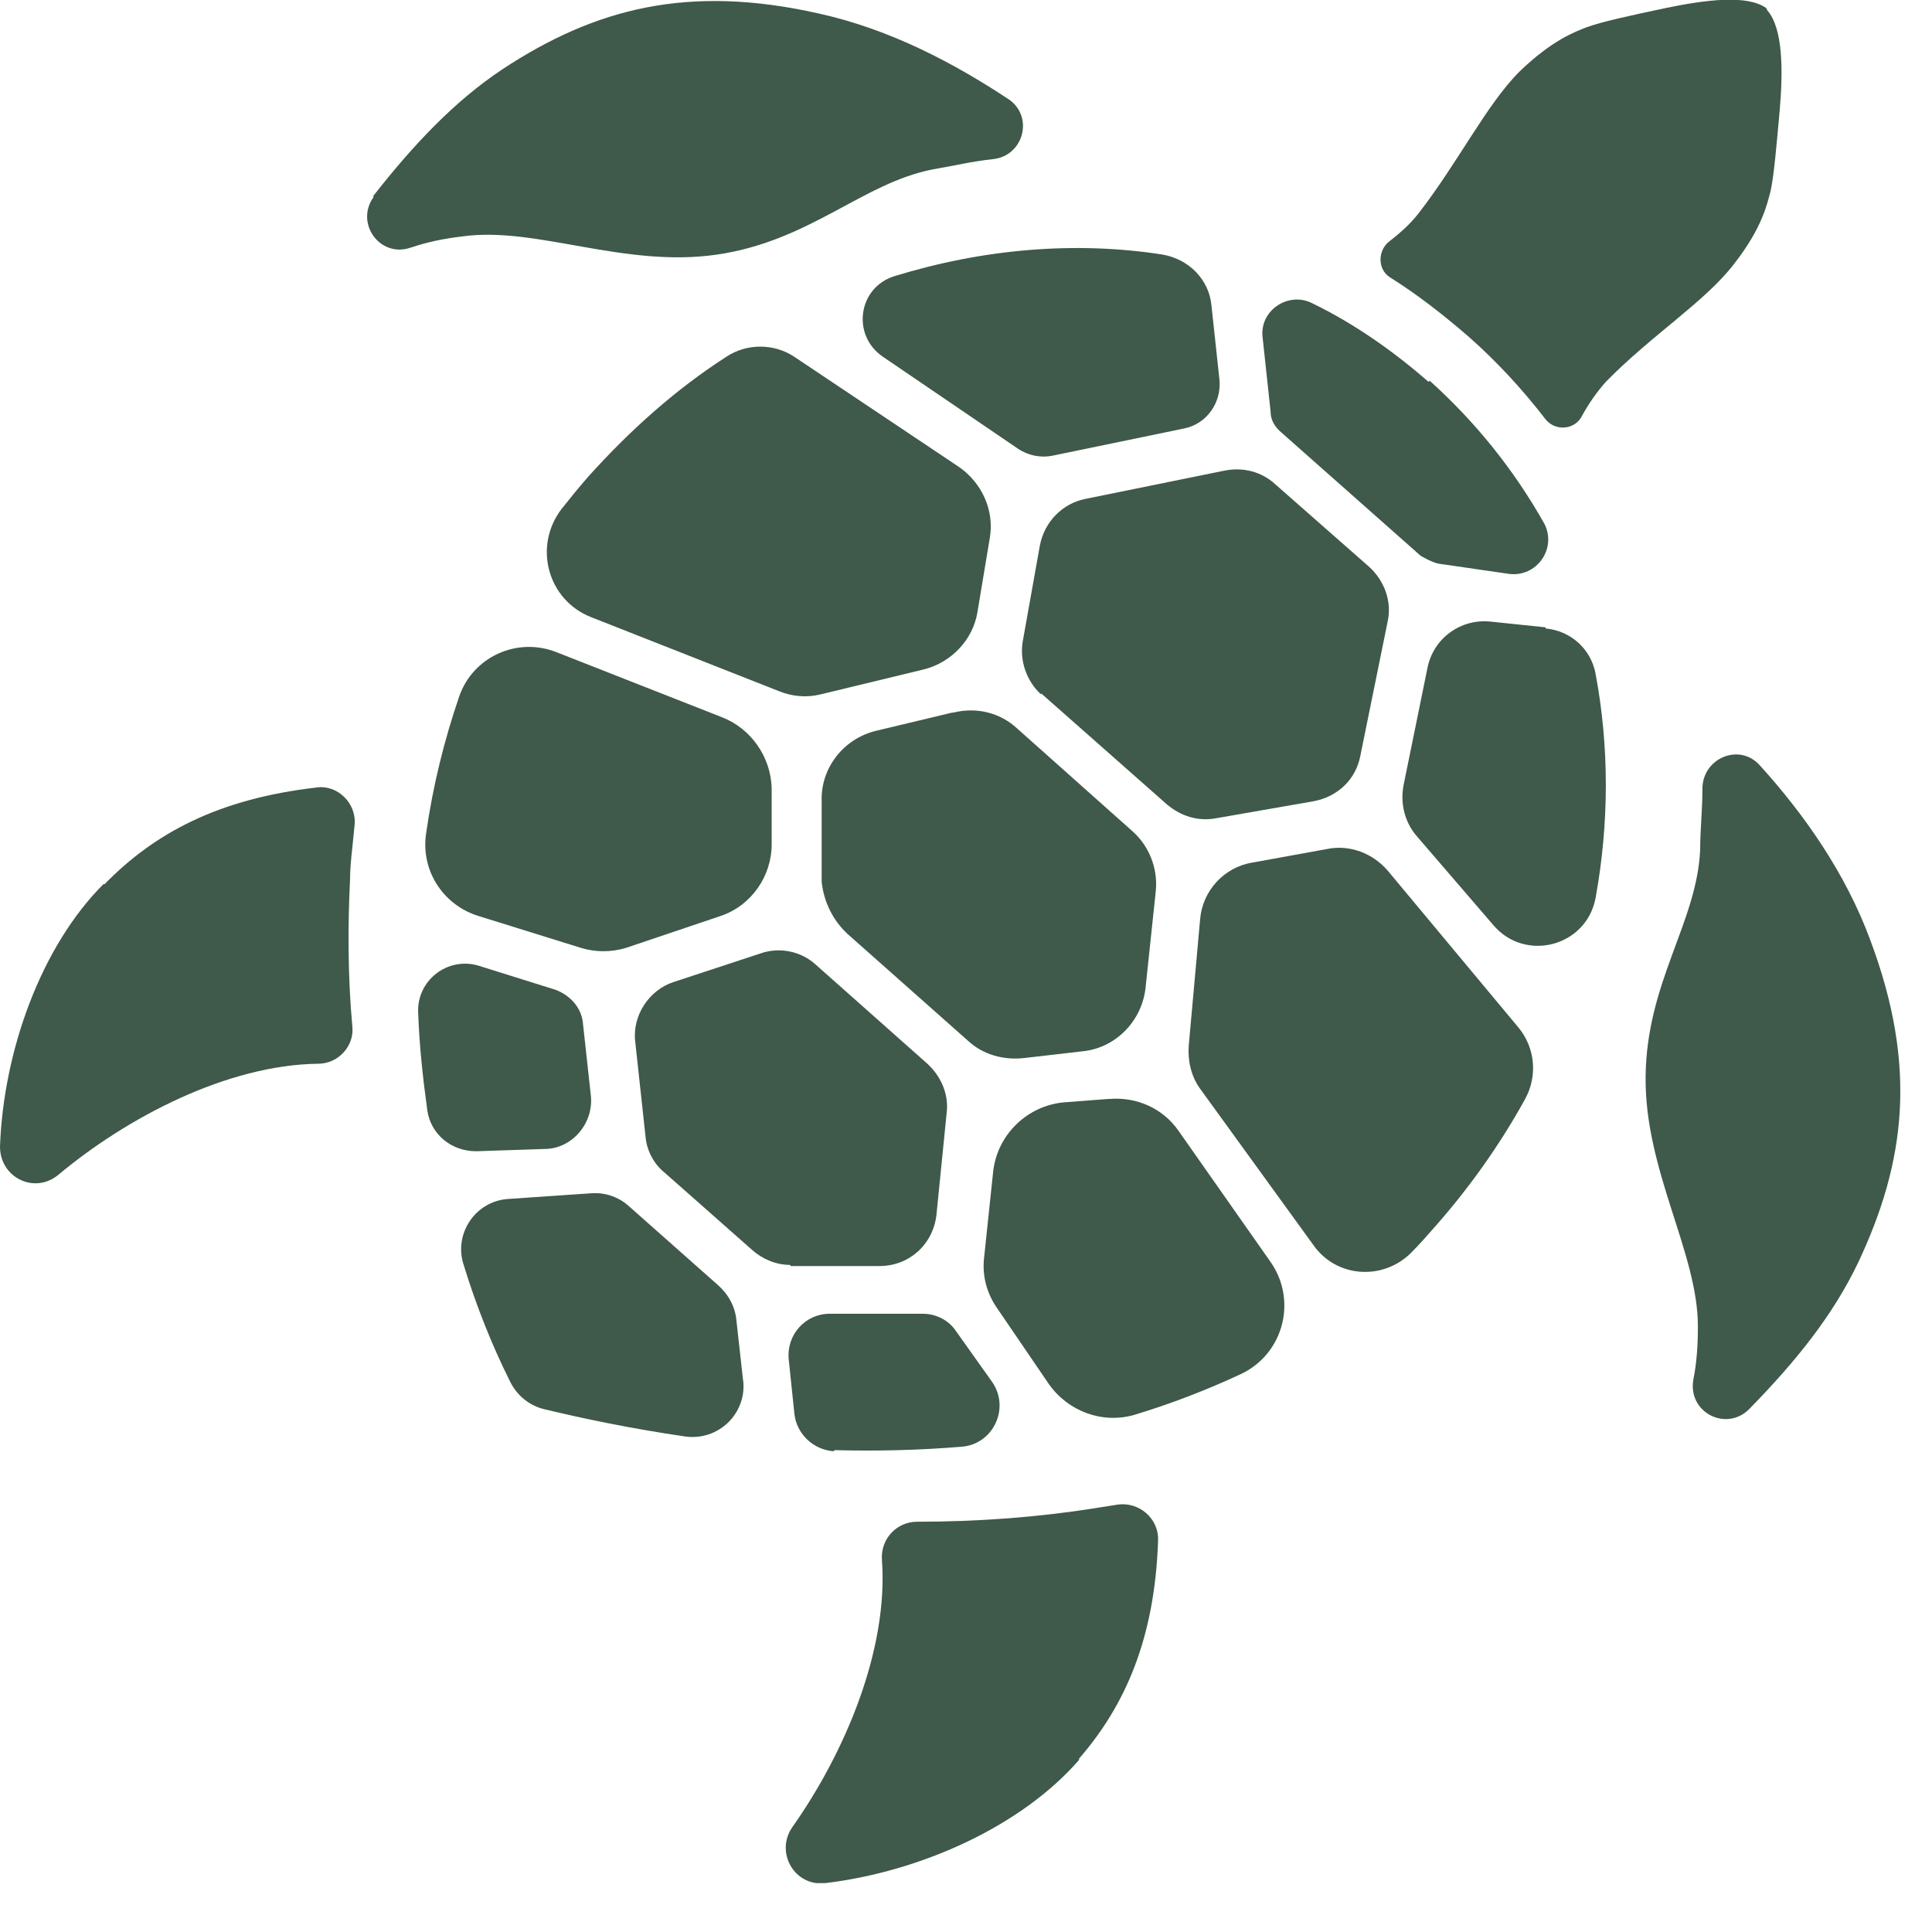 <?xml version="1.0" encoding="UTF-8"?> <svg xmlns="http://www.w3.org/2000/svg" width="17" height="17" viewBox="0 0 17 17" fill="none"><g clip-path="url(#clip0_1380_7796)"><path d="M9.75 9.67L9.36 9.7C9.04 9.73 8.78 9.98 8.74 10.3L8.66 11.06C8.64 11.22 8.68 11.38 8.78 11.52L9.23 12.18C9.4 12.42 9.7 12.53 9.98 12.45C10.31 12.35 10.62 12.23 10.92 12.09C11.3 11.91 11.42 11.43 11.17 11.09L10.37 9.95C10.23 9.75 10 9.65 9.76 9.67H9.75Z" fill="#3F594A"></path><path d="M5.2 5.43L6.85 6.08C6.97 6.13 7.1 6.14 7.22 6.11L8.13 5.89C8.37 5.83 8.56 5.63 8.6 5.39L8.71 4.73C8.75 4.49 8.64 4.25 8.44 4.11L6.99 3.14C6.81 3.02 6.57 3.02 6.39 3.14C5.94 3.43 5.54 3.79 5.18 4.19C5.1 4.28 5.02 4.38 4.94 4.48C4.69 4.81 4.82 5.28 5.2 5.43Z" fill="#3F594A"></path><path d="M12.57 3.36C12.26 3.09 11.92 2.85 11.55 2.67C11.34 2.56 11.08 2.73 11.11 2.97L11.18 3.62C11.18 3.7 11.22 3.76 11.28 3.81L12.5 4.89C12.5 4.89 12.6 4.95 12.66 4.96L13.28 5.05C13.52 5.08 13.7 4.83 13.59 4.61C13.32 4.13 12.98 3.71 12.58 3.35L12.57 3.36Z" fill="#3F594A"></path><path d="M9.16 6.1L10.27 7.08C10.39 7.18 10.54 7.23 10.7 7.2L11.56 7.05C11.77 7.01 11.93 6.86 11.97 6.65L12.21 5.47C12.25 5.29 12.18 5.11 12.05 4.99L11.22 4.26C11.1 4.15 10.94 4.11 10.78 4.14L9.55 4.39C9.35 4.43 9.19 4.59 9.15 4.8L9 5.64C8.97 5.81 9.03 5.99 9.16 6.11V6.1Z" fill="#3F594A"></path><path d="M5.51 8.34L6.34 8.06C6.61 7.97 6.79 7.71 6.79 7.43V6.93C6.78 6.66 6.61 6.41 6.35 6.31L4.9 5.74C4.55 5.6 4.16 5.78 4.04 6.13C3.91 6.51 3.81 6.91 3.75 7.33C3.7 7.65 3.89 7.96 4.21 8.06L5.11 8.34C5.24 8.38 5.38 8.38 5.51 8.34Z" fill="#3F594A"></path><path d="M6.54 12.16L6.48 11.62C6.47 11.5 6.41 11.39 6.32 11.31L5.53 10.61C5.44 10.53 5.32 10.49 5.2 10.5L4.47 10.55C4.18 10.57 3.99 10.86 4.08 11.13C4.19 11.49 4.33 11.84 4.49 12.16C4.55 12.28 4.66 12.37 4.79 12.4C5.12 12.48 5.55 12.57 6.03 12.64C6.32 12.68 6.57 12.44 6.54 12.15V12.16Z" fill="#3F594A"></path><path d="M13.6 5.52L13.12 5.47C12.85 5.44 12.61 5.62 12.56 5.88L12.35 6.91C12.32 7.07 12.36 7.23 12.46 7.35L13.14 8.14C13.42 8.47 13.96 8.33 14.04 7.9C14.16 7.24 14.16 6.57 14.04 5.93C14 5.71 13.82 5.55 13.6 5.53V5.52Z" fill="#3F594A"></path><path d="M4.19 10.13L4.79 10.11C5.03 10.11 5.22 9.89 5.2 9.65L5.13 9.01C5.12 8.87 5.02 8.76 4.89 8.71L4.22 8.5C3.94 8.41 3.66 8.63 3.68 8.92C3.69 9.2 3.72 9.48 3.76 9.77C3.79 9.98 3.97 10.13 4.19 10.13Z" fill="#3F594A"></path><path d="M10.23 2.24C9.46 2.12 8.65 2.19 7.87 2.43C7.55 2.53 7.49 2.95 7.77 3.14L8.96 3.95C9.05 4.01 9.16 4.03 9.26 4.01L10.42 3.77C10.62 3.73 10.75 3.54 10.73 3.34L10.66 2.69C10.64 2.46 10.46 2.28 10.23 2.24Z" fill="#3F594A"></path><path d="M7.34 12.76C7.73 12.77 8.1 12.76 8.46 12.73C8.74 12.71 8.89 12.39 8.73 12.16L8.41 11.71C8.35 11.62 8.24 11.56 8.12 11.56H7.3C7.09 11.56 6.92 11.74 6.94 11.96L6.99 12.44C7.01 12.62 7.16 12.76 7.34 12.77V12.76Z" fill="#3F594A"></path><path d="M8.38 6.27L7.71 6.43C7.42 6.5 7.22 6.76 7.23 7.05V7.76C7.25 7.94 7.33 8.1 7.46 8.22L8.52 9.16C8.65 9.28 8.83 9.33 9.01 9.31L9.53 9.25C9.82 9.22 10.05 8.98 10.08 8.69L10.17 7.84C10.19 7.64 10.11 7.44 9.96 7.31L8.95 6.41C8.8 6.27 8.59 6.22 8.39 6.27H8.38Z" fill="#3F594A"></path><path d="M6.96 11.14H7.74C8 11.14 8.21 10.95 8.24 10.69L8.33 9.79C8.35 9.63 8.28 9.47 8.16 9.36L7.18 8.49C7.05 8.37 6.86 8.33 6.69 8.39L5.93 8.64C5.71 8.71 5.56 8.94 5.59 9.17L5.68 10C5.69 10.12 5.75 10.24 5.85 10.32L6.62 11C6.71 11.08 6.83 11.13 6.95 11.13L6.96 11.14Z" fill="#3F594A"></path><path d="M13.36 9.04L12.21 7.66C12.08 7.51 11.88 7.43 11.68 7.47L11.02 7.59C10.77 7.63 10.58 7.84 10.56 8.09L10.46 9.2C10.45 9.33 10.48 9.47 10.56 9.58L11.56 10.96C11.76 11.24 12.16 11.27 12.41 11.03C12.49 10.95 12.56 10.87 12.63 10.79C12.93 10.45 13.2 10.07 13.42 9.67C13.53 9.47 13.51 9.22 13.36 9.04Z" fill="#3F594A"></path><path d="M15.54 0.07C15.37 -0.05 15 2.45124e-06 14.66 0.07C14.33 0.14 14.1 0.19 13.96 0.24C13.86 0.28 13.66 0.35 13.37 0.63C13.08 0.92 12.83 1.43 12.48 1.88C12.41 1.97 12.32 2.05 12.23 2.12C12.12 2.2 12.12 2.37 12.23 2.44C12.47 2.59 12.7 2.77 12.92 2.96C13.17 3.18 13.4 3.43 13.6 3.69C13.69 3.8 13.86 3.78 13.92 3.66C13.98 3.55 14.05 3.45 14.13 3.36C14.53 2.95 15.01 2.65 15.26 2.32C15.51 2 15.55 1.79 15.58 1.68C15.61 1.54 15.63 1.3 15.66 0.97C15.69 0.62 15.69 0.25 15.55 0.09" fill="#3F594A"></path><path d="M3.29 1.73C3.12 1.96 3.34 2.27 3.61 2.18C3.76 2.13 3.9 2.1 4.07 2.08C4.72 1.99 5.49 2.36 6.31 2.24C7.13 2.12 7.59 1.61 8.21 1.49C8.39 1.46 8.55 1.42 8.74 1.4C9.01 1.37 9.1 1.02 8.87 0.87C8.4 0.56 7.84 0.26 7.21 0.12C6.06 -0.14 5.24 0.07 4.42 0.61C4 0.89 3.64 1.27 3.28 1.73H3.29Z" fill="#3F594A"></path><path d="M15.39 12.4C15.19 12.6 14.85 12.43 14.9 12.14C14.93 11.99 14.94 11.84 14.94 11.67C14.94 11.02 14.47 10.3 14.48 9.47C14.49 8.64 14.93 8.12 14.96 7.48C14.96 7.3 14.98 7.13 14.98 6.94C14.98 6.67 15.31 6.53 15.49 6.74C15.87 7.16 16.24 7.68 16.46 8.28C16.87 9.38 16.77 10.22 16.35 11.11C16.13 11.57 15.81 11.97 15.4 12.39L15.39 12.4Z" fill="#3F594A"></path><path d="M9.5 15.48C8.99 16.07 8.1 16.47 7.26 16.57C6.99 16.6 6.82 16.3 6.97 16.08C7.43 15.43 7.82 14.52 7.76 13.72C7.75 13.54 7.89 13.39 8.07 13.39C8.61 13.39 9.14 13.35 9.64 13.27L9.83 13.24C10.02 13.21 10.2 13.36 10.19 13.56C10.16 14.42 9.9 15.01 9.49 15.48H9.5Z" fill="#3F594A"></path><path d="M0.91 7.78C0.36 8.33 0.03 9.25 0 10.09C0 10.36 0.3 10.51 0.51 10.34C1.12 9.83 2 9.37 2.8 9.36C2.98 9.36 3.12 9.2 3.1 9.03C3.06 8.59 3.06 8.15 3.08 7.74C3.08 7.65 3.09 7.55 3.1 7.46L3.12 7.26C3.14 7.07 2.97 6.9 2.78 6.93C1.92 7.03 1.36 7.33 0.92 7.78H0.91Z" fill="#3F594A"></path></g><defs><clipPath id="clip0_1380_7796"><rect width="16.72" height="16.57" fill="white"></rect></clipPath></defs></svg> 